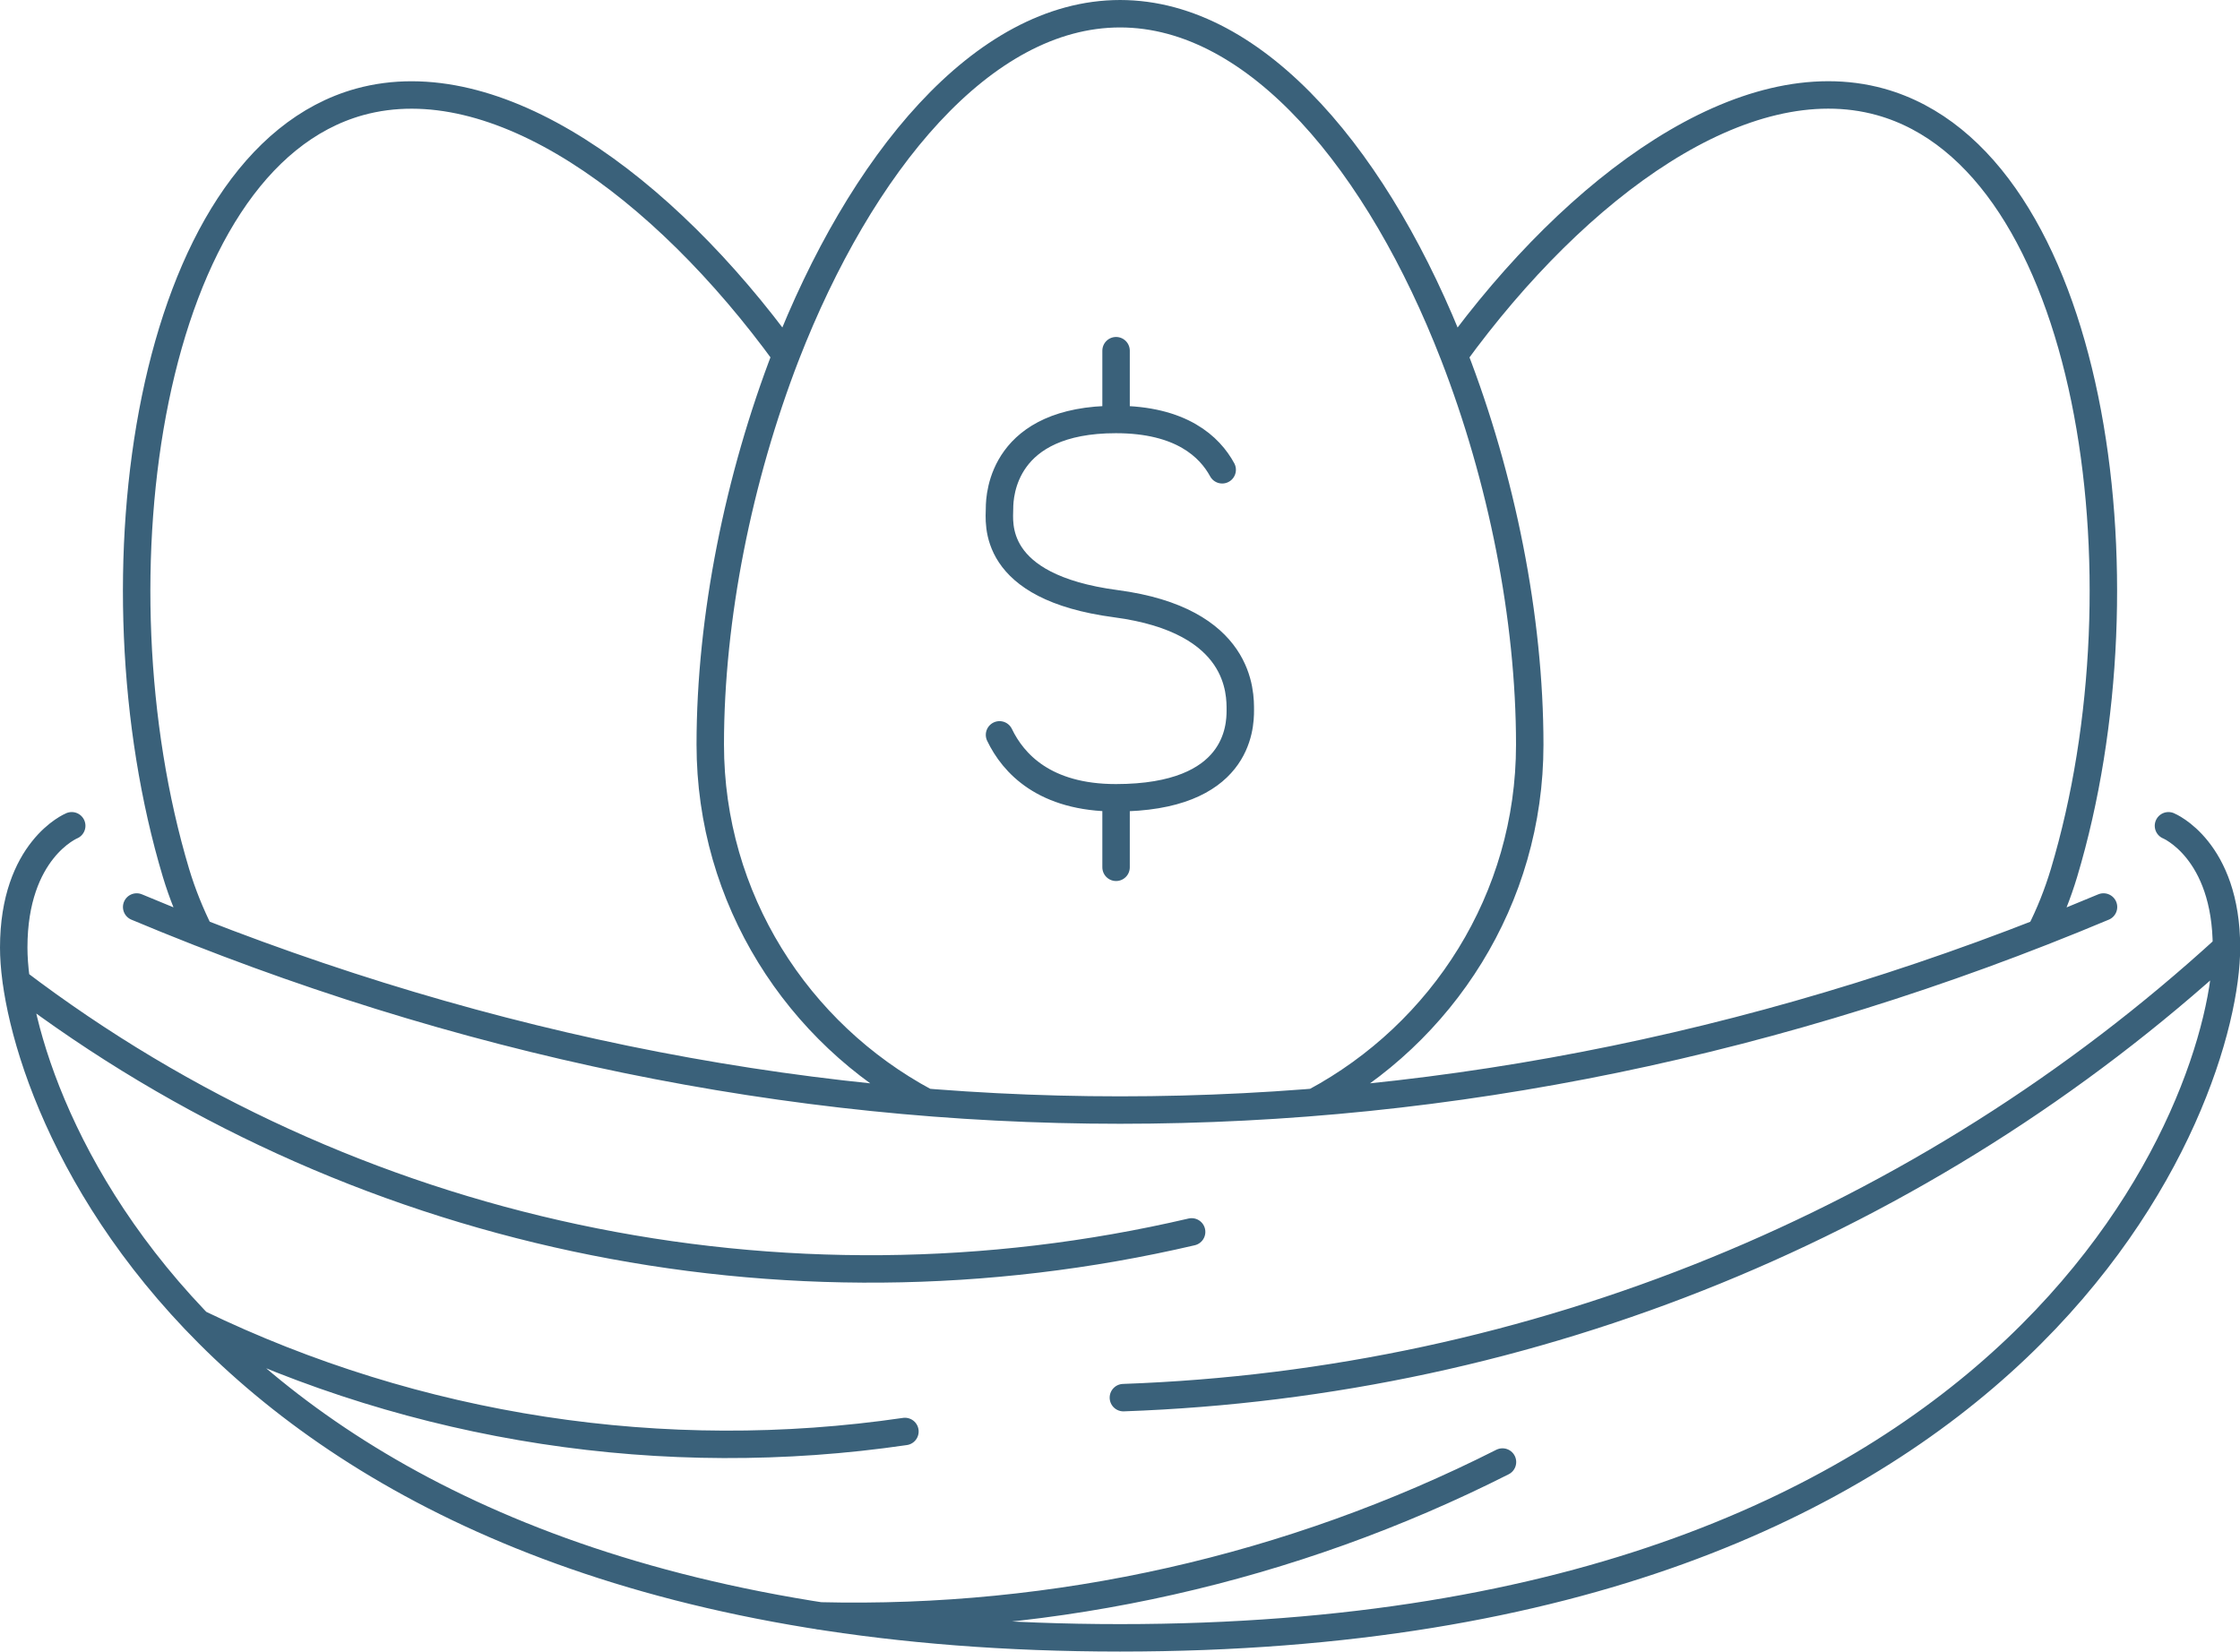 <?xml version="1.0" encoding="UTF-8"?>
<svg id="Layer_2" data-name="Layer 2" xmlns="http://www.w3.org/2000/svg" viewBox="0 0 122.43 90.29">
  <defs>
    <style>
      .cls-1 {
        fill: none;
        stroke: #3a617a;
        stroke-linecap: round;
        stroke-linejoin: round;
        stroke-width: 1.5px;
      }
    </style>
  </defs>
  <g id="Layer_1-2" data-name="Layer 1">
    <path class="cls-1" d="M49.46,78.25c-13.18,1.93-26.65-.13-38.63-5.92M.89,53.66c18.26,13.89,41.84,18.91,64.24,13.68M82.12,79.92c-11.55,5.84-24.38,8.73-37.34,8.41M121.68,51.8c-16.48,15.08-37.86,23.81-60.28,24.6M3.92,45.14s-3.17,1.3-3.17,6.66c0,8.14,10.45,37.73,60.47,37.73s60.47-29.59,60.47-37.73c0-5.36-3.17-6.66-3.17-6.66M7.47,49.58c35.27,14.8,72.23,14.8,107.5,0M10.92,50.98c-.51-1.02-.96-2.13-1.3-3.26C4.78,31.58,8.1,8.78,19.65,5.57c7.46-2.06,16.55,4.55,23.31,13.85M79.47,19.42c6.76-9.3,15.86-15.92,23.31-13.85,11.56,3.22,14.87,26.01,10.03,42.15-.34,1.13-.78,2.24-1.3,3.26M50.58,60.23c-6.99-3.75-11.76-11.1-11.76-19.53,0-6.95,1.55-14.58,4.14-21.29C47.02,8.98,53.69.75,61.22.75s14.2,8.23,18.25,18.67c2.6,6.7,4.14,14.34,4.14,21.29,0,8.44-4.77,15.78-11.76,19.53M61,19.17v3.75M61,43.61v3.8M54.63,40.17c.75,1.56,2.46,3.44,6.36,3.44,6.69,0,6.8-3.87,6.8-4.78s.09-4.92-6.8-5.83c-6.89-.91-6.36-4.46-6.36-5.21s.2-4.86,6.36-4.86c3.58,0,5.13,1.5,5.81,2.75"/>
  </g>
</svg>